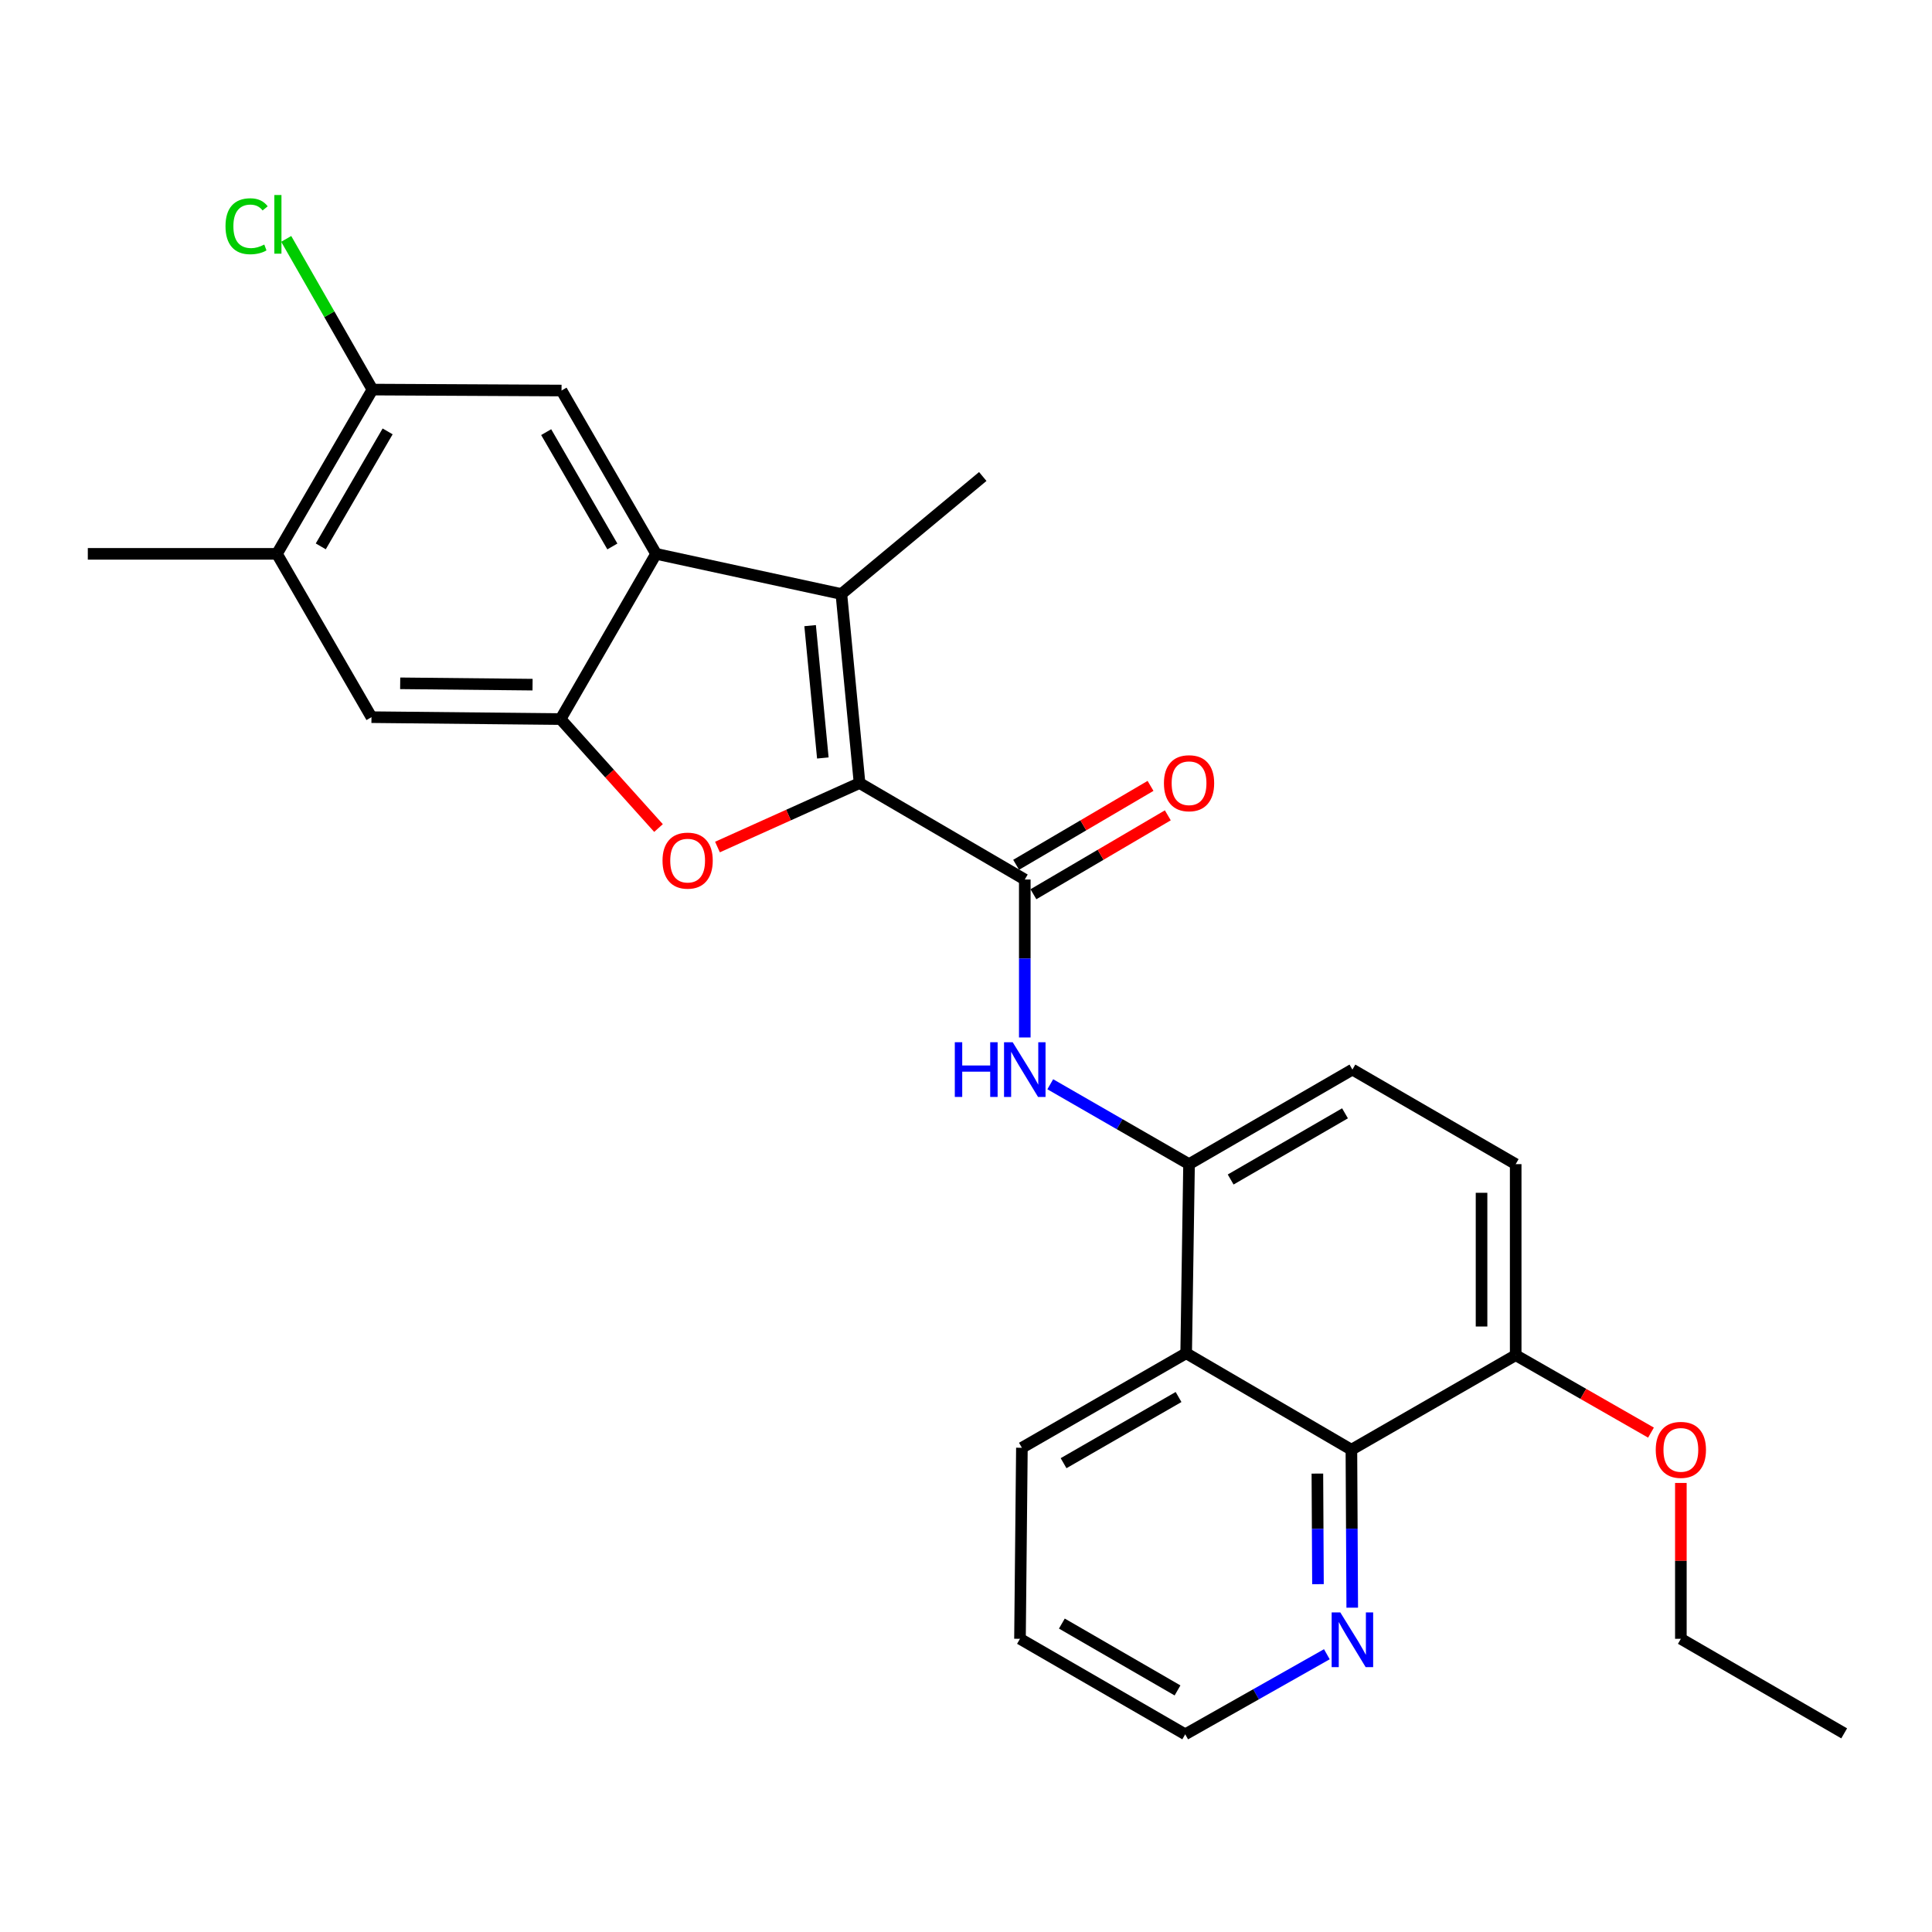 <?xml version='1.0' encoding='iso-8859-1'?>
<svg version='1.1' baseProfile='full'
              xmlns='http://www.w3.org/2000/svg'
                      xmlns:rdkit='http://www.rdkit.org/xml'
                      xmlns:xlink='http://www.w3.org/1999/xlink'
                  xml:space='preserve'
width='1000px' height='1000px' viewBox='0 0 1000 1000'>
<!-- END OF HEADER -->
<rect style='opacity:1.0;fill:#FFFFFF;stroke:none' width='1000' height='1000' x='0' y='0'> </rect>
<path class='bond-0' d='M 444.901,405.313 L 408.131,421.866' style='fill:none;fill-rule:evenodd;stroke:#000000;stroke-width:6px;stroke-linecap:butt;stroke-linejoin:miter;stroke-opacity:1' />
<path class='bond-0' d='M 408.131,421.866 L 371.36,438.42' style='fill:none;fill-rule:evenodd;stroke:#FF0000;stroke-width:6px;stroke-linecap:butt;stroke-linejoin:miter;stroke-opacity:1' />
<path class='bond-1' d='M 444.901,405.313 L 435.496,307.456' style='fill:none;fill-rule:evenodd;stroke:#000000;stroke-width:6px;stroke-linecap:butt;stroke-linejoin:miter;stroke-opacity:1' />
<path class='bond-1' d='M 425.899,392.325 L 419.315,323.826' style='fill:none;fill-rule:evenodd;stroke:#000000;stroke-width:6px;stroke-linecap:butt;stroke-linejoin:miter;stroke-opacity:1' />
<path class='bond-3' d='M 444.901,405.313 L 530.426,455.238' style='fill:none;fill-rule:evenodd;stroke:#000000;stroke-width:6px;stroke-linecap:butt;stroke-linejoin:miter;stroke-opacity:1' />
<path class='bond-4' d='M 340.841,428.591 L 315.5,400.394' style='fill:none;fill-rule:evenodd;stroke:#FF0000;stroke-width:6px;stroke-linecap:butt;stroke-linejoin:miter;stroke-opacity:1' />
<path class='bond-4' d='M 315.5,400.394 L 290.159,372.197' style='fill:none;fill-rule:evenodd;stroke:#000000;stroke-width:6px;stroke-linecap:butt;stroke-linejoin:miter;stroke-opacity:1' />
<path class='bond-2' d='M 435.496,307.456 L 339.593,286.672' style='fill:none;fill-rule:evenodd;stroke:#000000;stroke-width:6px;stroke-linecap:butt;stroke-linejoin:miter;stroke-opacity:1' />
<path class='bond-19' d='M 435.496,307.456 L 508.679,246.634' style='fill:none;fill-rule:evenodd;stroke:#000000;stroke-width:6px;stroke-linecap:butt;stroke-linejoin:miter;stroke-opacity:1' />
<path class='bond-8' d='M 339.593,286.672 L 290.65,202.138' style='fill:none;fill-rule:evenodd;stroke:#000000;stroke-width:6px;stroke-linecap:butt;stroke-linejoin:miter;stroke-opacity:1' />
<path class='bond-8' d='M 316.958,282.847 L 282.698,223.673' style='fill:none;fill-rule:evenodd;stroke:#000000;stroke-width:6px;stroke-linecap:butt;stroke-linejoin:miter;stroke-opacity:1' />
<path class='bond-27' d='M 339.593,286.672 L 290.159,372.197' style='fill:none;fill-rule:evenodd;stroke:#000000;stroke-width:6px;stroke-linecap:butt;stroke-linejoin:miter;stroke-opacity:1' />
<path class='bond-5' d='M 530.426,455.238 L 530.426,496.116' style='fill:none;fill-rule:evenodd;stroke:#000000;stroke-width:6px;stroke-linecap:butt;stroke-linejoin:miter;stroke-opacity:1' />
<path class='bond-5' d='M 530.426,496.116 L 530.426,536.995' style='fill:none;fill-rule:evenodd;stroke:#0000FF;stroke-width:6px;stroke-linecap:butt;stroke-linejoin:miter;stroke-opacity:1' />
<path class='bond-15' d='M 534.9,462.857 L 569.68,442.435' style='fill:none;fill-rule:evenodd;stroke:#000000;stroke-width:6px;stroke-linecap:butt;stroke-linejoin:miter;stroke-opacity:1' />
<path class='bond-15' d='M 569.68,442.435 L 604.459,422.013' style='fill:none;fill-rule:evenodd;stroke:#FF0000;stroke-width:6px;stroke-linecap:butt;stroke-linejoin:miter;stroke-opacity:1' />
<path class='bond-15' d='M 525.952,447.618 L 560.732,427.196' style='fill:none;fill-rule:evenodd;stroke:#000000;stroke-width:6px;stroke-linecap:butt;stroke-linejoin:miter;stroke-opacity:1' />
<path class='bond-15' d='M 560.732,427.196 L 595.511,406.774' style='fill:none;fill-rule:evenodd;stroke:#FF0000;stroke-width:6px;stroke-linecap:butt;stroke-linejoin:miter;stroke-opacity:1' />
<path class='bond-10' d='M 290.159,372.197 L 192.273,371.205' style='fill:none;fill-rule:evenodd;stroke:#000000;stroke-width:6px;stroke-linecap:butt;stroke-linejoin:miter;stroke-opacity:1' />
<path class='bond-10' d='M 275.655,354.376 L 207.135,353.682' style='fill:none;fill-rule:evenodd;stroke:#000000;stroke-width:6px;stroke-linecap:butt;stroke-linejoin:miter;stroke-opacity:1' />
<path class='bond-7' d='M 543.619,561.208 L 579.534,581.883' style='fill:none;fill-rule:evenodd;stroke:#0000FF;stroke-width:6px;stroke-linecap:butt;stroke-linejoin:miter;stroke-opacity:1' />
<path class='bond-7' d='M 579.534,581.883 L 615.45,602.557' style='fill:none;fill-rule:evenodd;stroke:#000000;stroke-width:6px;stroke-linecap:butt;stroke-linejoin:miter;stroke-opacity:1' />
<path class='bond-6' d='M 613.958,700.433 L 615.45,602.557' style='fill:none;fill-rule:evenodd;stroke:#000000;stroke-width:6px;stroke-linecap:butt;stroke-linejoin:miter;stroke-opacity:1' />
<path class='bond-9' d='M 613.958,700.433 L 699.483,750.368' style='fill:none;fill-rule:evenodd;stroke:#000000;stroke-width:6px;stroke-linecap:butt;stroke-linejoin:miter;stroke-opacity:1' />
<path class='bond-21' d='M 613.958,700.433 L 528.934,749.366' style='fill:none;fill-rule:evenodd;stroke:#000000;stroke-width:6px;stroke-linecap:butt;stroke-linejoin:miter;stroke-opacity:1' />
<path class='bond-21' d='M 610.019,723.09 L 550.503,757.343' style='fill:none;fill-rule:evenodd;stroke:#000000;stroke-width:6px;stroke-linecap:butt;stroke-linejoin:miter;stroke-opacity:1' />
<path class='bond-16' d='M 615.45,602.557 L 700.003,553.614' style='fill:none;fill-rule:evenodd;stroke:#000000;stroke-width:6px;stroke-linecap:butt;stroke-linejoin:miter;stroke-opacity:1' />
<path class='bond-16' d='M 636.987,610.511 L 696.174,576.251' style='fill:none;fill-rule:evenodd;stroke:#000000;stroke-width:6px;stroke-linecap:butt;stroke-linejoin:miter;stroke-opacity:1' />
<path class='bond-11' d='M 290.65,202.138 L 192.774,201.648' style='fill:none;fill-rule:evenodd;stroke:#000000;stroke-width:6px;stroke-linecap:butt;stroke-linejoin:miter;stroke-opacity:1' />
<path class='bond-13' d='M 699.483,750.368 L 699.699,791.251' style='fill:none;fill-rule:evenodd;stroke:#000000;stroke-width:6px;stroke-linecap:butt;stroke-linejoin:miter;stroke-opacity:1' />
<path class='bond-13' d='M 699.699,791.251 L 699.915,832.134' style='fill:none;fill-rule:evenodd;stroke:#0000FF;stroke-width:6px;stroke-linecap:butt;stroke-linejoin:miter;stroke-opacity:1' />
<path class='bond-13' d='M 681.875,762.726 L 682.027,791.344' style='fill:none;fill-rule:evenodd;stroke:#000000;stroke-width:6px;stroke-linecap:butt;stroke-linejoin:miter;stroke-opacity:1' />
<path class='bond-13' d='M 682.027,791.344 L 682.178,819.963' style='fill:none;fill-rule:evenodd;stroke:#0000FF;stroke-width:6px;stroke-linecap:butt;stroke-linejoin:miter;stroke-opacity:1' />
<path class='bond-29' d='M 699.483,750.368 L 784.517,701.434' style='fill:none;fill-rule:evenodd;stroke:#000000;stroke-width:6px;stroke-linecap:butt;stroke-linejoin:miter;stroke-opacity:1' />
<path class='bond-12' d='M 192.273,371.205 L 143.34,286.672' style='fill:none;fill-rule:evenodd;stroke:#000000;stroke-width:6px;stroke-linecap:butt;stroke-linejoin:miter;stroke-opacity:1' />
<path class='bond-18' d='M 192.774,201.648 L 170.459,162.646' style='fill:none;fill-rule:evenodd;stroke:#000000;stroke-width:6px;stroke-linecap:butt;stroke-linejoin:miter;stroke-opacity:1' />
<path class='bond-18' d='M 170.459,162.646 L 148.144,123.644' style='fill:none;fill-rule:evenodd;stroke:#00CC00;stroke-width:6px;stroke-linecap:butt;stroke-linejoin:miter;stroke-opacity:1' />
<path class='bond-28' d='M 192.774,201.648 L 143.34,286.672' style='fill:none;fill-rule:evenodd;stroke:#000000;stroke-width:6px;stroke-linecap:butt;stroke-linejoin:miter;stroke-opacity:1' />
<path class='bond-28' d='M 200.637,223.284 L 166.033,282.801' style='fill:none;fill-rule:evenodd;stroke:#000000;stroke-width:6px;stroke-linecap:butt;stroke-linejoin:miter;stroke-opacity:1' />
<path class='bond-22' d='M 143.34,286.672 L 45.455,286.672' style='fill:none;fill-rule:evenodd;stroke:#000000;stroke-width:6px;stroke-linecap:butt;stroke-linejoin:miter;stroke-opacity:1' />
<path class='bond-30' d='M 686.778,856.231 L 650.122,876.954' style='fill:none;fill-rule:evenodd;stroke:#0000FF;stroke-width:6px;stroke-linecap:butt;stroke-linejoin:miter;stroke-opacity:1' />
<path class='bond-30' d='M 650.122,876.954 L 613.467,897.677' style='fill:none;fill-rule:evenodd;stroke:#000000;stroke-width:6px;stroke-linecap:butt;stroke-linejoin:miter;stroke-opacity:1' />
<path class='bond-14' d='M 784.517,701.434 L 784.517,602.557' style='fill:none;fill-rule:evenodd;stroke:#000000;stroke-width:6px;stroke-linecap:butt;stroke-linejoin:miter;stroke-opacity:1' />
<path class='bond-14' d='M 766.844,686.603 L 766.844,617.389' style='fill:none;fill-rule:evenodd;stroke:#000000;stroke-width:6px;stroke-linecap:butt;stroke-linejoin:miter;stroke-opacity:1' />
<path class='bond-20' d='M 784.517,701.434 L 819.533,721.476' style='fill:none;fill-rule:evenodd;stroke:#000000;stroke-width:6px;stroke-linecap:butt;stroke-linejoin:miter;stroke-opacity:1' />
<path class='bond-20' d='M 819.533,721.476 L 854.549,741.518' style='fill:none;fill-rule:evenodd;stroke:#FF0000;stroke-width:6px;stroke-linecap:butt;stroke-linejoin:miter;stroke-opacity:1' />
<path class='bond-17' d='M 700.003,553.614 L 784.517,602.557' style='fill:none;fill-rule:evenodd;stroke:#000000;stroke-width:6px;stroke-linecap:butt;stroke-linejoin:miter;stroke-opacity:1' />
<path class='bond-24' d='M 870.012,767.574 L 870.012,807.909' style='fill:none;fill-rule:evenodd;stroke:#FF0000;stroke-width:6px;stroke-linecap:butt;stroke-linejoin:miter;stroke-opacity:1' />
<path class='bond-24' d='M 870.012,807.909 L 870.012,848.244' style='fill:none;fill-rule:evenodd;stroke:#000000;stroke-width:6px;stroke-linecap:butt;stroke-linejoin:miter;stroke-opacity:1' />
<path class='bond-25' d='M 528.934,749.366 L 527.942,848.244' style='fill:none;fill-rule:evenodd;stroke:#000000;stroke-width:6px;stroke-linecap:butt;stroke-linejoin:miter;stroke-opacity:1' />
<path class='bond-23' d='M 613.467,897.677 L 527.942,848.244' style='fill:none;fill-rule:evenodd;stroke:#000000;stroke-width:6px;stroke-linecap:butt;stroke-linejoin:miter;stroke-opacity:1' />
<path class='bond-23' d='M 609.482,874.962 L 549.615,840.358' style='fill:none;fill-rule:evenodd;stroke:#000000;stroke-width:6px;stroke-linecap:butt;stroke-linejoin:miter;stroke-opacity:1' />
<path class='bond-26' d='M 870.012,848.244 L 954.545,897.186' style='fill:none;fill-rule:evenodd;stroke:#000000;stroke-width:6px;stroke-linecap:butt;stroke-linejoin:miter;stroke-opacity:1' />
<path  class='atom-1' d='M 342.92 445.45
Q 342.92 438.65, 346.28 434.85
Q 349.64 431.05, 355.92 431.05
Q 362.2 431.05, 365.56 434.85
Q 368.92 438.65, 368.92 445.45
Q 368.92 452.33, 365.52 456.25
Q 362.12 460.13, 355.92 460.13
Q 349.68 460.13, 346.28 456.25
Q 342.92 452.37, 342.92 445.45
M 355.92 456.93
Q 360.24 456.93, 362.56 454.05
Q 364.92 451.13, 364.92 445.45
Q 364.92 439.89, 362.56 437.09
Q 360.24 434.25, 355.92 434.25
Q 351.6 434.25, 349.24 437.05
Q 346.92 439.85, 346.92 445.45
Q 346.92 451.17, 349.24 454.05
Q 351.6 456.93, 355.92 456.93
' fill='#FF0000'/>
<path  class='atom-6' d='M 494.206 539.454
L 498.046 539.454
L 498.046 551.494
L 512.526 551.494
L 512.526 539.454
L 516.366 539.454
L 516.366 567.774
L 512.526 567.774
L 512.526 554.694
L 498.046 554.694
L 498.046 567.774
L 494.206 567.774
L 494.206 539.454
' fill='#0000FF'/>
<path  class='atom-6' d='M 524.166 539.454
L 533.446 554.454
Q 534.366 555.934, 535.846 558.614
Q 537.326 561.294, 537.406 561.454
L 537.406 539.454
L 541.166 539.454
L 541.166 567.774
L 537.286 567.774
L 527.326 551.374
Q 526.166 549.454, 524.926 547.254
Q 523.726 545.054, 523.366 544.374
L 523.366 567.774
L 519.686 567.774
L 519.686 539.454
L 524.166 539.454
' fill='#0000FF'/>
<path  class='atom-14' d='M 693.743 834.594
L 703.023 849.594
Q 703.943 851.074, 705.423 853.754
Q 706.903 856.434, 706.983 856.594
L 706.983 834.594
L 710.743 834.594
L 710.743 862.914
L 706.863 862.914
L 696.903 846.514
Q 695.743 844.594, 694.503 842.394
Q 693.303 840.194, 692.943 839.514
L 692.943 862.914
L 689.263 862.914
L 689.263 834.594
L 693.743 834.594
' fill='#0000FF'/>
<path  class='atom-16' d='M 602.45 405.393
Q 602.45 398.593, 605.81 394.793
Q 609.17 390.993, 615.45 390.993
Q 621.73 390.993, 625.09 394.793
Q 628.45 398.593, 628.45 405.393
Q 628.45 412.273, 625.05 416.193
Q 621.65 420.073, 615.45 420.073
Q 609.21 420.073, 605.81 416.193
Q 602.45 412.313, 602.45 405.393
M 615.45 416.873
Q 619.77 416.873, 622.09 413.993
Q 624.45 411.073, 624.45 405.393
Q 624.45 399.833, 622.09 397.033
Q 619.77 394.193, 615.45 394.193
Q 611.13 394.193, 608.77 396.993
Q 606.45 399.793, 606.45 405.393
Q 606.45 411.113, 608.77 413.993
Q 611.13 416.873, 615.45 416.873
' fill='#FF0000'/>
<path  class='atom-19' d='M 116.721 117.103
Q 116.721 110.063, 120.001 106.383
Q 123.321 102.663, 129.601 102.663
Q 135.441 102.663, 138.561 106.783
L 135.921 108.943
Q 133.641 105.943, 129.601 105.943
Q 125.321 105.943, 123.041 108.823
Q 120.801 111.663, 120.801 117.103
Q 120.801 122.703, 123.121 125.583
Q 125.481 128.463, 130.041 128.463
Q 133.161 128.463, 136.801 126.583
L 137.921 129.583
Q 136.441 130.543, 134.201 131.103
Q 131.961 131.663, 129.481 131.663
Q 123.321 131.663, 120.001 127.903
Q 116.721 124.143, 116.721 117.103
' fill='#00CC00'/>
<path  class='atom-19' d='M 142.001 100.943
L 145.681 100.943
L 145.681 131.303
L 142.001 131.303
L 142.001 100.943
' fill='#00CC00'/>
<path  class='atom-21' d='M 857.012 750.448
Q 857.012 743.648, 860.372 739.848
Q 863.732 736.048, 870.012 736.048
Q 876.292 736.048, 879.652 739.848
Q 883.012 743.648, 883.012 750.448
Q 883.012 757.328, 879.612 761.248
Q 876.212 765.128, 870.012 765.128
Q 863.772 765.128, 860.372 761.248
Q 857.012 757.368, 857.012 750.448
M 870.012 761.928
Q 874.332 761.928, 876.652 759.048
Q 879.012 756.128, 879.012 750.448
Q 879.012 744.888, 876.652 742.088
Q 874.332 739.248, 870.012 739.248
Q 865.692 739.248, 863.332 742.048
Q 861.012 744.848, 861.012 750.448
Q 861.012 756.168, 863.332 759.048
Q 865.692 761.928, 870.012 761.928
' fill='#FF0000'/>
</svg>
